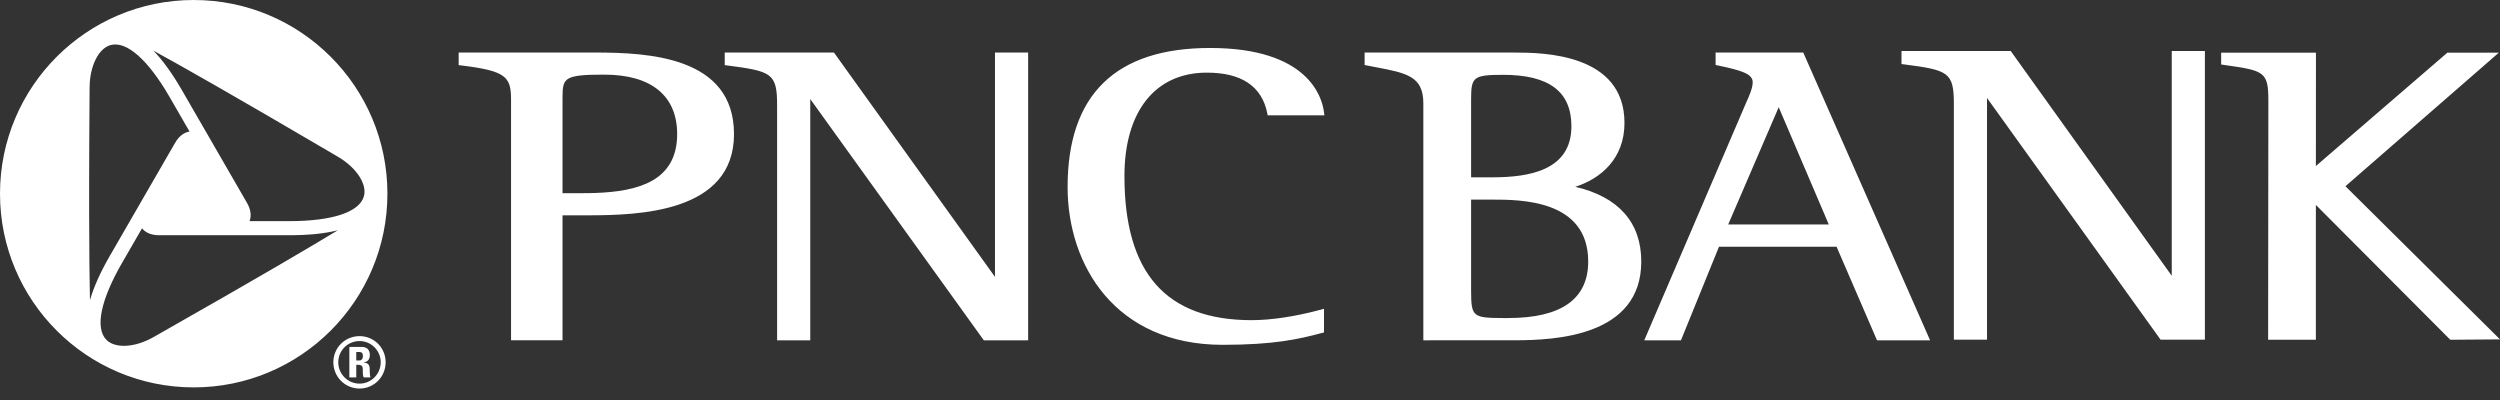 <svg xmlns="http://www.w3.org/2000/svg" xmlns:xlink="http://www.w3.org/1999/xlink" width="200px" height="32px" viewBox="0 0 200 32"><rect x="0" y="0" width="200" height="32" fill="#333333" stroke="none"/><title>pnc_bank</title><g id="DESIGN" stroke="none" stroke-width="1" fill="none" fill-rule="evenodd"><g id="Artboard" transform="translate(-50, -134)" fill="#FFFFFF"><path d="M78.765,160.89 C79.923,160.89 80.851,161.817 80.851,162.981 C80.851,164.145 79.923,165.084 78.765,165.084 C77.601,165.084 76.668,164.145 76.668,162.981 C76.668,161.817 77.601,160.89 78.765,160.89 Z M65.497,134 C74.055,134 80.993,140.938 80.993,149.495 C80.993,158.053 74.055,164.991 65.497,164.991 C56.939,164.991 50,158.053 50,149.495 C50,140.938 56.939,134 65.497,134 Z M78.765,161.284 C77.82,161.284 77.062,162.042 77.062,162.981 C77.062,163.92 77.82,164.69 78.765,164.69 C79.692,164.69 80.458,163.92 80.458,162.981 C80.458,162.042 79.692,161.284 78.765,161.284 Z M78.967,161.756 C79.344,161.756 79.586,161.98 79.586,162.396 C79.586,162.705 79.456,162.937 79.096,162.991 L79.096,162.991 L79.096,163.004 C79.215,163.01 79.574,163.038 79.574,163.476 C79.574,163.634 79.586,164.088 79.636,164.19 L79.636,164.19 L79.096,164.19 C79.024,164.043 79.024,163.88 79.024,163.717 C79.024,163.431 79.068,163.183 78.641,163.183 L78.641,163.183 L78.501,163.183 L78.501,164.19 L77.949,164.19 L77.949,161.756 Z M78.748,162.16 L78.501,162.16 L78.501,162.839 L78.748,162.839 C78.967,162.839 79.035,162.638 79.035,162.481 C79.035,162.25 78.922,162.16 78.748,162.16 L78.748,162.16 Z M61.36,152.269 L59.76,155.039 C58.041,158.017 57.588,160.259 58.517,161.191 C59.229,161.905 60.819,161.807 62.298,160.958 L62.298,160.958 L62.752,160.7 C70.817,156.125 74.942,153.686 76.981,152.449 L76.981,152.449 L77.023,152.423 C75.976,152.685 74.687,152.818 73.166,152.818 L73.166,152.818 L62.734,152.818 C62.127,152.818 61.666,152.633 61.36,152.269 L61.36,152.269 Z M146.802,137.838 C154.652,137.838 155.764,141.764 155.918,142.966 L155.918,142.966 L155.951,143.227 L151.415,143.227 L151.378,143.042 C150.942,140.898 149.317,139.811 146.549,139.811 C142.42,139.811 139.955,142.904 139.955,148.087 C139.955,155.844 143.283,159.613 150.13,159.613 C151.683,159.613 153.627,159.32 155.604,158.79 L155.604,158.79 L155.92,158.705 L155.92,160.593 L155.748,160.639 C153.888,161.138 151.881,161.586 147.813,161.586 C139.244,161.586 135.408,155.244 135.408,148.958 C135.408,141.58 139.242,137.838 146.802,137.838 Z M194.261,138.204 L204.41,161.229 L200.163,161.229 C200.163,161.229 199.488,159.667 198.754,157.968 L198.532,157.456 C197.756,155.659 196.982,153.869 196.925,153.737 L196.925,153.737 L187.52,153.737 C187.407,154.016 184.475,161.229 184.475,161.229 L184.475,161.229 L181.539,161.229 C181.539,161.229 189.657,142.297 189.658,142.293 L189.658,142.293 L189.685,142.232 C189.934,141.678 190.216,141.05 190.216,140.582 C190.216,139.924 189.396,139.646 187.432,139.237 L187.432,139.237 L187.248,139.199 L187.248,138.204 L194.261,138.204 Z M97.65,138.202 C101.813,138.214 108.72,138.494 108.72,144.729 C108.72,151.035 101.049,151.221 97.019,151.226 L95.002,151.226 L95.002,161.223 L90.884,161.223 L90.884,141.995 C90.884,140.149 90.516,139.674 86.898,139.235 L86.898,139.235 L86.693,139.21 L86.693,138.201 Z M116.717,138.203 C116.717,138.203 119.63,142.262 122.688,146.523 L123.148,147.163 C126.214,151.434 129.286,155.715 129.598,156.149 L129.598,156.149 L129.598,138.203 L132.251,138.203 L132.251,161.224 L128.706,161.224 C128.706,161.224 115.463,142.816 114.821,141.923 L114.821,141.923 L114.821,161.224 L112.168,161.224 L112.168,142.393 C112.168,139.853 111.716,139.696 108.18,139.236 L108.18,139.236 L107.978,139.208 L107.978,138.203 Z M171.18,138.205 C173.487,138.206 179.958,138.299 179.958,143.836 C179.958,146.697 178.048,148.301 176.022,148.944 C179.467,149.744 181.302,151.787 181.302,154.922 C181.302,160.933 174.366,161.21 171.236,161.223 L163.867,161.224 L163.867,142.258 C163.867,140.102 162.527,139.846 160.095,139.381 L160.095,139.381 L159.169,139.202 L159.169,138.205 Z M249.91,138.211 L237.636,148.899 L250,161.15 L246.022,161.18 C246.022,161.18 246.02,161.178 246.015,161.172 L245.757,160.914 C245.729,160.885 245.698,160.855 245.665,160.822 L245.445,160.601 C245.405,160.561 245.362,160.518 245.318,160.474 L245.032,160.186 C244.725,159.878 244.359,159.511 243.952,159.103 L243.531,158.681 C242.882,158.03 242.153,157.298 241.403,156.546 L240.901,156.042 L240.901,156.042 L240.145,155.284 C239.391,154.528 238.65,153.784 237.981,153.113 L237.546,152.677 C237.194,152.324 236.868,151.997 236.579,151.707 L236.25,151.377 C236.095,151.222 235.955,151.081 235.832,150.957 L235.433,150.557 C235.358,150.482 235.303,150.427 235.27,150.394 L235.27,150.394 L235.27,161.18 L231.45,161.18 L231.469,142.098 C231.469,139.766 231.182,139.655 228.069,139.215 L228.069,139.215 L227.692,139.161 L227.692,138.214 L235.275,138.214 L235.275,138.214 L235.275,139.413 C235.275,139.479 235.275,139.547 235.275,139.618 L235.274,141.06 C235.274,141.148 235.274,141.237 235.274,141.327 L235.273,142.718 C235.273,142.812 235.273,142.906 235.273,143.001 L235.272,144.648 C235.272,144.735 235.272,144.821 235.272,144.905 L235.271,146.613 C235.271,146.668 235.271,146.719 235.271,146.769 L235.27,147.283 C235.928,146.716 245.793,138.211 245.793,138.211 L245.793,138.211 L249.91,138.211 Z M210.858,138.081 C210.858,138.081 213.628,141.947 216.601,146.098 L217.059,146.738 L217.059,146.738 L217.749,147.7 C218.82,149.195 219.875,150.668 220.795,151.952 L221.18,152.49 C222.562,154.418 223.569,155.823 223.74,156.062 L223.74,156.062 L223.74,138.081 L226.392,138.081 L226.392,161.174 L222.847,161.174 C222.847,161.174 219.982,157.184 216.853,152.825 L216.382,152.169 C212.917,147.345 209.29,142.294 208.961,141.837 L208.961,141.837 L208.961,161.174 L206.309,161.174 L206.309,142.307 C206.309,139.767 205.857,139.61 202.322,139.149 L202.322,139.149 L202.12,139.123 L202.12,138.081 Z M169.464,149.968 L167.688,149.968 L167.688,157.281 C167.695,159.332 167.819,159.437 170.243,159.443 L170.656,159.443 C174.903,159.443 177.056,157.922 177.056,154.922 C177.056,149.968 171.647,149.968 169.337,149.968 Z M63.564,141.755 C61.844,138.778 60.129,137.263 58.857,137.603 C57.884,137.863 57.174,139.289 57.169,140.995 L57.169,140.995 L57.165,141.518 C57.143,144.317 57.133,146.707 57.13,148.746 L57.13,150.895 C57.135,154.351 57.165,156.568 57.196,157.963 C57.196,157.982 57.197,157.995 57.198,158.014 C57.494,156.977 58.023,155.792 58.783,154.475 L58.783,154.475 L64,145.441 C64.305,144.911 64.696,144.604 65.162,144.522 L65.162,144.522 Z M192.297,142.576 L192.228,142.737 C191.966,143.343 191.243,145.022 190.483,146.786 L190.102,147.67 C189.216,149.729 188.376,151.68 188.257,151.955 L188.257,151.955 L196.302,151.955 C196.258,151.851 196.109,151.503 195.894,150.998 L195.72,150.592 C195.381,149.798 194.933,148.75 194.473,147.671 L194.095,146.787 C193.341,145.023 192.624,143.344 192.366,142.737 L192.297,142.576 L192.297,142.576 Z M62.269,138.048 C63.019,138.825 63.78,139.875 64.541,141.192 L64.541,141.192 L69.757,150.225 C70.06,150.75 70.129,151.243 69.967,151.69 L69.967,151.69 L73.166,151.69 C76.605,151.69 78.773,150.962 79.116,149.692 C79.378,148.719 78.498,147.391 77.023,146.533 L77.023,146.533 L76.565,146.264 C68.571,141.569 64.403,139.217 62.313,138.073 C62.298,138.064 62.284,138.057 62.269,138.048 Z M98.346,139.971 C95.169,139.971 95.01,140.215 95.002,141.741 L95.002,149.454 L96.579,149.454 C96.795,149.454 97.012,149.452 97.229,149.448 L97.661,149.436 C101.037,149.313 104.173,148.493 104.173,144.729 C104.173,141.662 102.104,139.971 98.346,139.971 Z M170.259,139.986 C167.835,139.986 167.696,140.177 167.688,141.927 L167.688,148.186 L169.513,148.185 C172.227,148.166 175.713,147.685 175.713,144.103 C175.713,141.332 173.929,139.986 170.259,139.986 Z" id="pnc_bank"></path></g></g></svg>